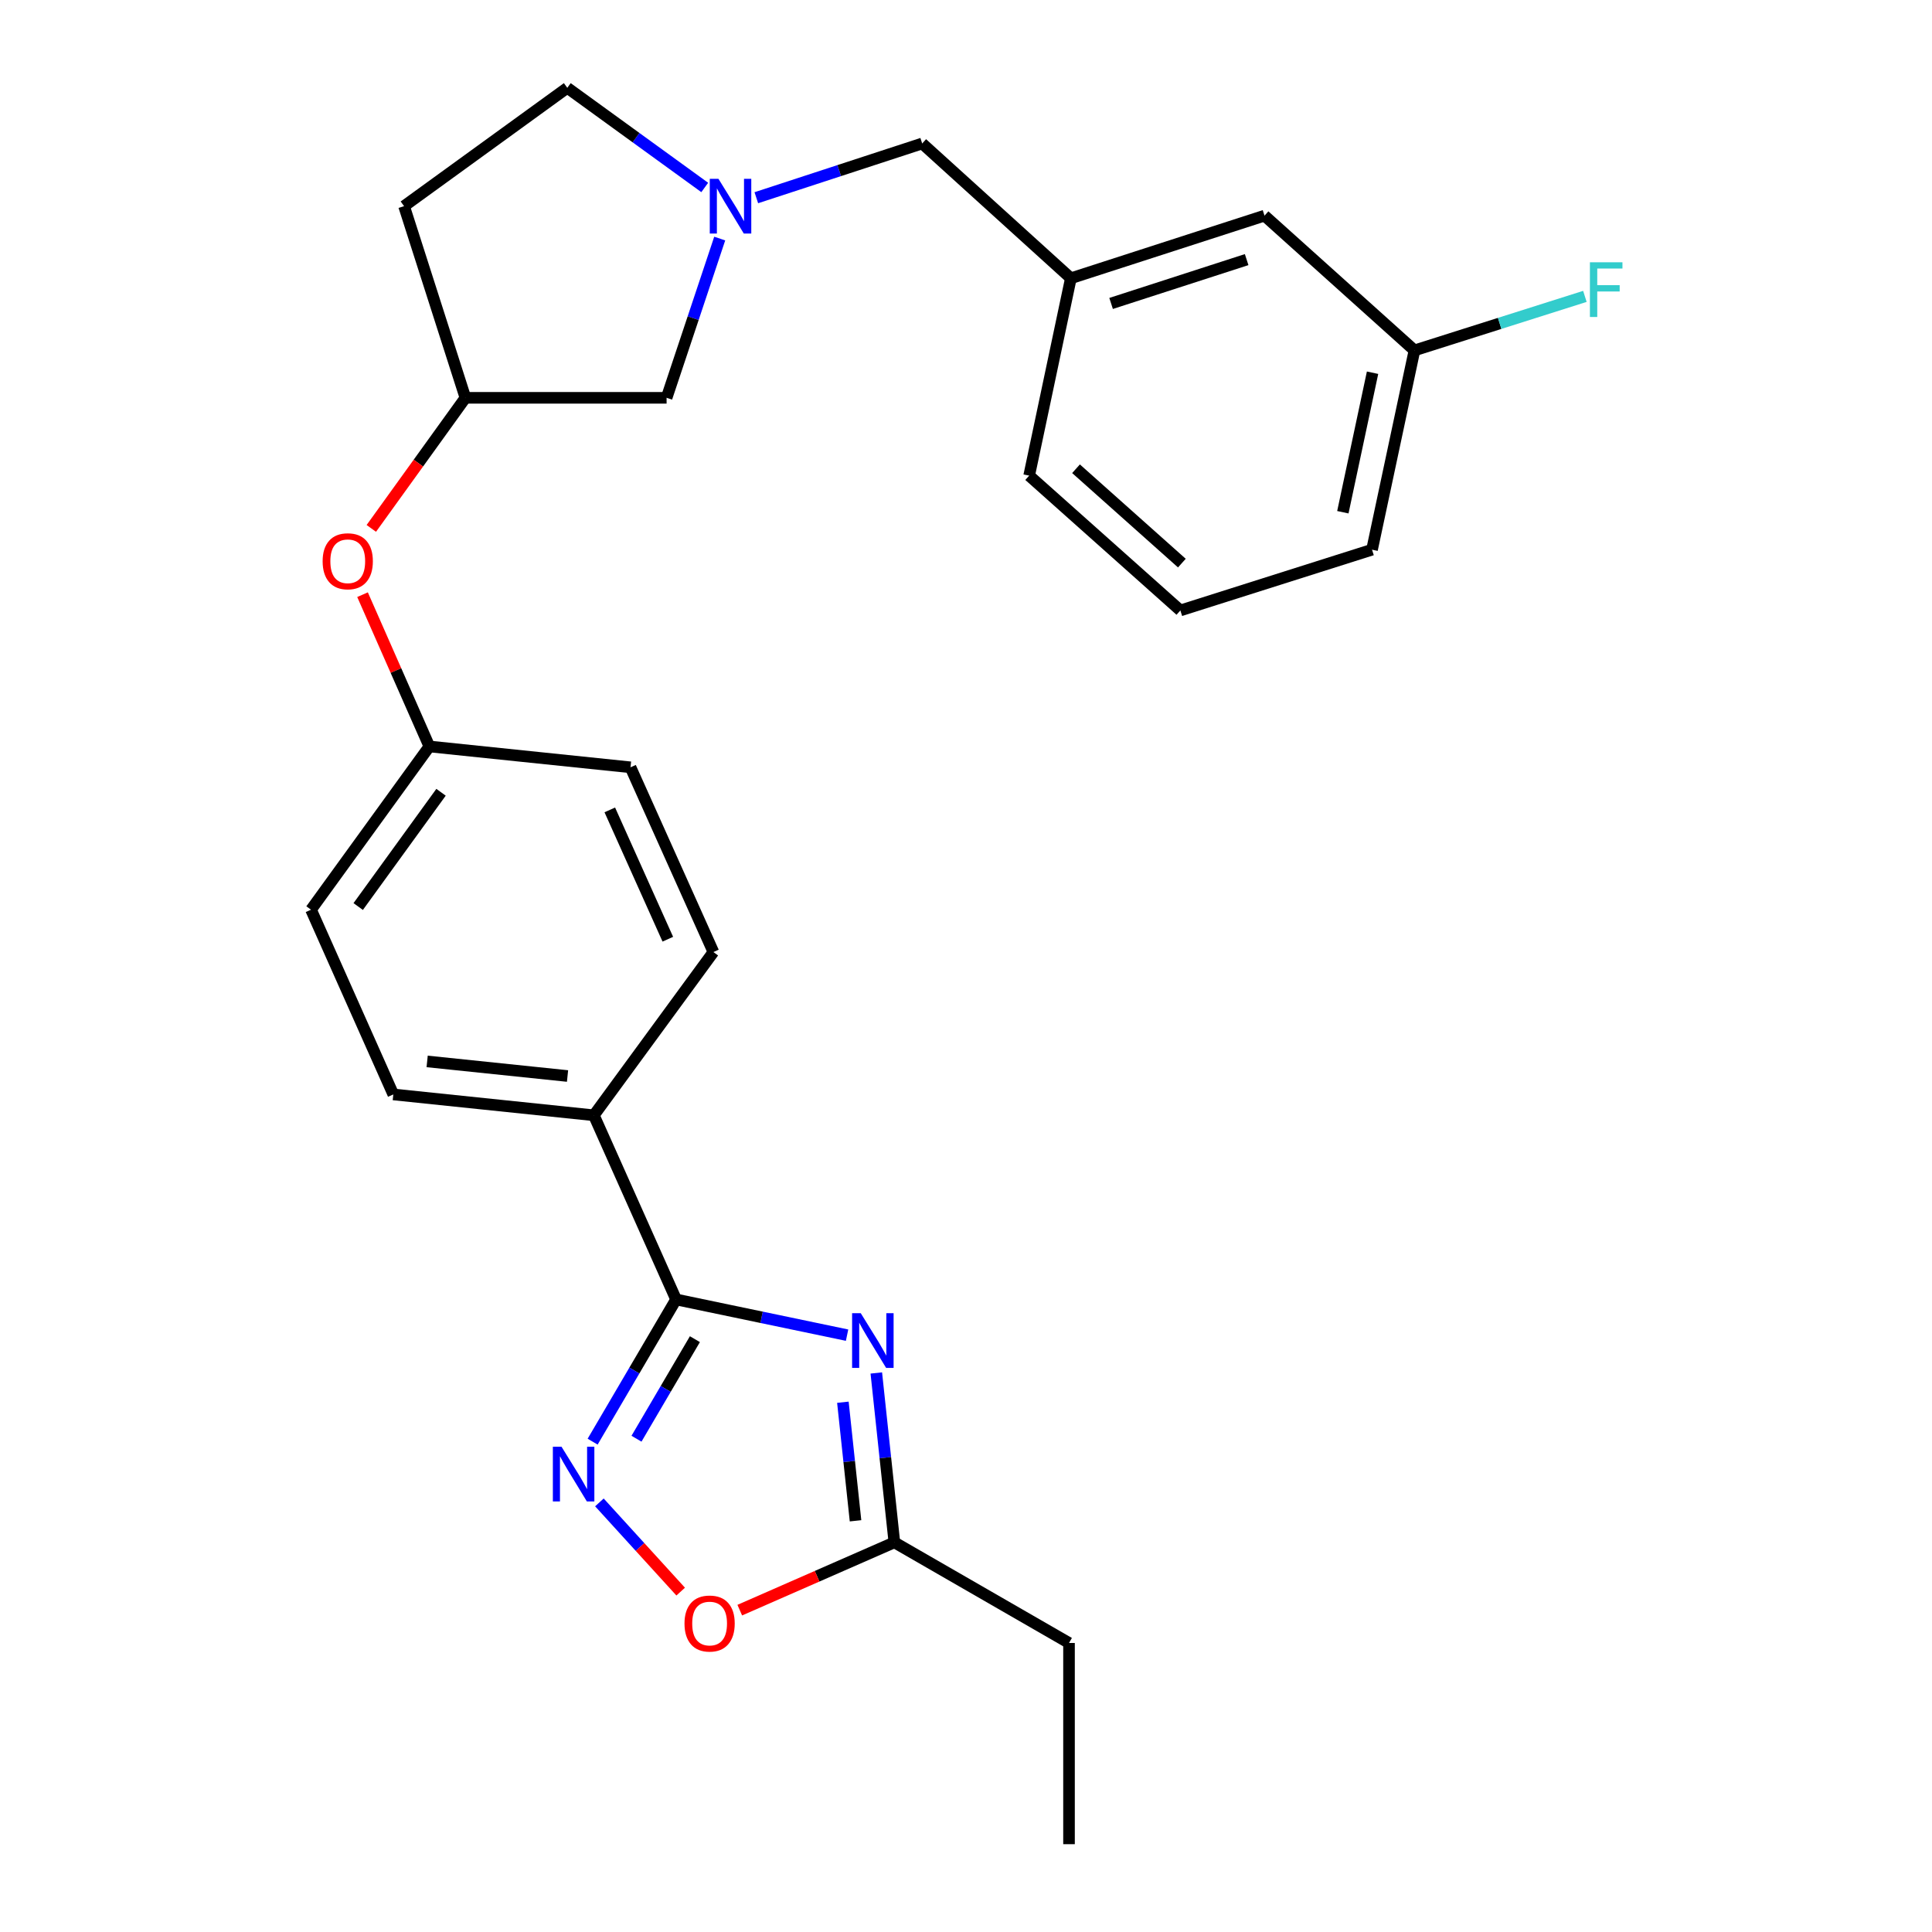 <?xml version='1.0' encoding='iso-8859-1'?>
<svg version='1.1' baseProfile='full'
              xmlns='http://www.w3.org/2000/svg'
                      xmlns:rdkit='http://www.rdkit.org/xml'
                      xmlns:xlink='http://www.w3.org/1999/xlink'
                  xml:space='preserve'
width='1000px' height='1000px' viewBox='0 0 1000 1000'>
<!-- END OF HEADER -->
<rect style='opacity:1.0;fill:#FFFFFF;stroke:none' width='1000' height='1000' x='0' y='0'> </rect>
<path class='bond-0' d='M 438.444,691.075 L 394.191,681.831' style='fill:none;fill-rule:evenodd;stroke:#0000FF;stroke-width:6px;stroke-linecap:butt;stroke-linejoin:miter;stroke-opacity:1' />
<path class='bond-0' d='M 394.191,681.831 L 349.938,672.587' style='fill:none;fill-rule:evenodd;stroke:#000000;stroke-width:6px;stroke-linecap:butt;stroke-linejoin:miter;stroke-opacity:1' />
<path class='bond-2' d='M 453.575,710.648 L 458.249,754.485' style='fill:none;fill-rule:evenodd;stroke:#0000FF;stroke-width:6px;stroke-linecap:butt;stroke-linejoin:miter;stroke-opacity:1' />
<path class='bond-2' d='M 458.249,754.485 L 462.924,798.321' style='fill:none;fill-rule:evenodd;stroke:#000000;stroke-width:6px;stroke-linecap:butt;stroke-linejoin:miter;stroke-opacity:1' />
<path class='bond-2' d='M 436.275,725.793 L 439.547,756.479' style='fill:none;fill-rule:evenodd;stroke:#0000FF;stroke-width:6px;stroke-linecap:butt;stroke-linejoin:miter;stroke-opacity:1' />
<path class='bond-2' d='M 439.547,756.479 L 442.819,787.165' style='fill:none;fill-rule:evenodd;stroke:#000000;stroke-width:6px;stroke-linecap:butt;stroke-linejoin:miter;stroke-opacity:1' />
<path class='bond-1' d='M 349.938,672.587 L 328.341,709.395' style='fill:none;fill-rule:evenodd;stroke:#000000;stroke-width:6px;stroke-linecap:butt;stroke-linejoin:miter;stroke-opacity:1' />
<path class='bond-1' d='M 328.341,709.395 L 306.744,746.202' style='fill:none;fill-rule:evenodd;stroke:#0000FF;stroke-width:6px;stroke-linecap:butt;stroke-linejoin:miter;stroke-opacity:1' />
<path class='bond-1' d='M 359.681,693.148 L 344.563,718.913' style='fill:none;fill-rule:evenodd;stroke:#000000;stroke-width:6px;stroke-linecap:butt;stroke-linejoin:miter;stroke-opacity:1' />
<path class='bond-1' d='M 344.563,718.913 L 329.445,744.678' style='fill:none;fill-rule:evenodd;stroke:#0000FF;stroke-width:6px;stroke-linecap:butt;stroke-linejoin:miter;stroke-opacity:1' />
<path class='bond-5' d='M 349.938,672.587 L 307.379,577.271' style='fill:none;fill-rule:evenodd;stroke:#000000;stroke-width:6px;stroke-linecap:butt;stroke-linejoin:miter;stroke-opacity:1' />
<path class='bond-26' d='M 310.252,777.64 L 331.285,800.728' style='fill:none;fill-rule:evenodd;stroke:#0000FF;stroke-width:6px;stroke-linecap:butt;stroke-linejoin:miter;stroke-opacity:1' />
<path class='bond-26' d='M 331.285,800.728 L 352.319,823.816' style='fill:none;fill-rule:evenodd;stroke:#FF0000;stroke-width:6px;stroke-linecap:butt;stroke-linejoin:miter;stroke-opacity:1' />
<path class='bond-3' d='M 462.924,798.321 L 422.914,815.865' style='fill:none;fill-rule:evenodd;stroke:#000000;stroke-width:6px;stroke-linecap:butt;stroke-linejoin:miter;stroke-opacity:1' />
<path class='bond-3' d='M 422.914,815.865 L 382.904,833.408' style='fill:none;fill-rule:evenodd;stroke:#FF0000;stroke-width:6px;stroke-linecap:butt;stroke-linejoin:miter;stroke-opacity:1' />
<path class='bond-21' d='M 462.924,798.321 L 553.319,850.399' style='fill:none;fill-rule:evenodd;stroke:#000000;stroke-width:6px;stroke-linecap:butt;stroke-linejoin:miter;stroke-opacity:1' />
<path class='bond-4' d='M 372.523,123.481 L 358.775,164.696' style='fill:none;fill-rule:evenodd;stroke:#0000FF;stroke-width:6px;stroke-linecap:butt;stroke-linejoin:miter;stroke-opacity:1' />
<path class='bond-4' d='M 358.775,164.696 L 345.027,205.911' style='fill:none;fill-rule:evenodd;stroke:#000000;stroke-width:6px;stroke-linecap:butt;stroke-linejoin:miter;stroke-opacity:1' />
<path class='bond-6' d='M 391.468,102.341 L 434.395,88.302' style='fill:none;fill-rule:evenodd;stroke:#0000FF;stroke-width:6px;stroke-linecap:butt;stroke-linejoin:miter;stroke-opacity:1' />
<path class='bond-6' d='M 434.395,88.302 L 477.323,74.263' style='fill:none;fill-rule:evenodd;stroke:#000000;stroke-width:6px;stroke-linecap:butt;stroke-linejoin:miter;stroke-opacity:1' />
<path class='bond-28' d='M 364.77,97.03 L 329.199,71.242' style='fill:none;fill-rule:evenodd;stroke:#0000FF;stroke-width:6px;stroke-linecap:butt;stroke-linejoin:miter;stroke-opacity:1' />
<path class='bond-28' d='M 329.199,71.242 L 293.628,45.455' style='fill:none;fill-rule:evenodd;stroke:#000000;stroke-width:6px;stroke-linecap:butt;stroke-linejoin:miter;stroke-opacity:1' />
<path class='bond-13' d='M 307.379,577.271 L 203.578,566.477' style='fill:none;fill-rule:evenodd;stroke:#000000;stroke-width:6px;stroke-linecap:butt;stroke-linejoin:miter;stroke-opacity:1' />
<path class='bond-13' d='M 293.754,556.944 L 221.093,549.389' style='fill:none;fill-rule:evenodd;stroke:#000000;stroke-width:6px;stroke-linecap:butt;stroke-linejoin:miter;stroke-opacity:1' />
<path class='bond-14' d='M 307.379,577.271 L 369.258,492.78' style='fill:none;fill-rule:evenodd;stroke:#000000;stroke-width:6px;stroke-linecap:butt;stroke-linejoin:miter;stroke-opacity:1' />
<path class='bond-12' d='M 477.323,74.263 L 554.28,144.031' style='fill:none;fill-rule:evenodd;stroke:#000000;stroke-width:6px;stroke-linecap:butt;stroke-linejoin:miter;stroke-opacity:1' />
<path class='bond-7' d='M 240.902,205.911 L 216.547,239.705' style='fill:none;fill-rule:evenodd;stroke:#000000;stroke-width:6px;stroke-linecap:butt;stroke-linejoin:miter;stroke-opacity:1' />
<path class='bond-7' d='M 216.547,239.705 L 192.191,273.498' style='fill:none;fill-rule:evenodd;stroke:#FF0000;stroke-width:6px;stroke-linecap:butt;stroke-linejoin:miter;stroke-opacity:1' />
<path class='bond-8' d='M 240.902,205.911 L 345.027,205.911' style='fill:none;fill-rule:evenodd;stroke:#000000;stroke-width:6px;stroke-linecap:butt;stroke-linejoin:miter;stroke-opacity:1' />
<path class='bond-10' d='M 240.902,205.911 L 209.147,106.707' style='fill:none;fill-rule:evenodd;stroke:#000000;stroke-width:6px;stroke-linecap:butt;stroke-linejoin:miter;stroke-opacity:1' />
<path class='bond-9' d='M 187.647,307.804 L 204.943,347.085' style='fill:none;fill-rule:evenodd;stroke:#FF0000;stroke-width:6px;stroke-linecap:butt;stroke-linejoin:miter;stroke-opacity:1' />
<path class='bond-9' d='M 204.943,347.085 L 222.24,386.366' style='fill:none;fill-rule:evenodd;stroke:#000000;stroke-width:6px;stroke-linecap:butt;stroke-linejoin:miter;stroke-opacity:1' />
<path class='bond-11' d='M 209.147,106.707 L 293.628,45.455' style='fill:none;fill-rule:evenodd;stroke:#000000;stroke-width:6px;stroke-linecap:butt;stroke-linejoin:miter;stroke-opacity:1' />
<path class='bond-16' d='M 554.28,144.031 L 654.508,111.618' style='fill:none;fill-rule:evenodd;stroke:#000000;stroke-width:6px;stroke-linecap:butt;stroke-linejoin:miter;stroke-opacity:1' />
<path class='bond-16' d='M 575.102,157.065 L 645.261,134.376' style='fill:none;fill-rule:evenodd;stroke:#000000;stroke-width:6px;stroke-linecap:butt;stroke-linejoin:miter;stroke-opacity:1' />
<path class='bond-23' d='M 554.28,144.031 L 532.692,246.192' style='fill:none;fill-rule:evenodd;stroke:#000000;stroke-width:6px;stroke-linecap:butt;stroke-linejoin:miter;stroke-opacity:1' />
<path class='bond-18' d='M 203.578,566.477 L 160.987,470.858' style='fill:none;fill-rule:evenodd;stroke:#000000;stroke-width:6px;stroke-linecap:butt;stroke-linejoin:miter;stroke-opacity:1' />
<path class='bond-19' d='M 369.258,492.78 L 326.354,397.16' style='fill:none;fill-rule:evenodd;stroke:#000000;stroke-width:6px;stroke-linecap:butt;stroke-linejoin:miter;stroke-opacity:1' />
<path class='bond-19' d='M 345.662,486.136 L 315.63,419.203' style='fill:none;fill-rule:evenodd;stroke:#000000;stroke-width:6px;stroke-linecap:butt;stroke-linejoin:miter;stroke-opacity:1' />
<path class='bond-15' d='M 222.24,386.366 L 326.354,397.16' style='fill:none;fill-rule:evenodd;stroke:#000000;stroke-width:6px;stroke-linecap:butt;stroke-linejoin:miter;stroke-opacity:1' />
<path class='bond-27' d='M 222.24,386.366 L 160.987,470.858' style='fill:none;fill-rule:evenodd;stroke:#000000;stroke-width:6px;stroke-linecap:butt;stroke-linejoin:miter;stroke-opacity:1' />
<path class='bond-27' d='M 228.279,410.079 L 185.403,469.223' style='fill:none;fill-rule:evenodd;stroke:#000000;stroke-width:6px;stroke-linecap:butt;stroke-linejoin:miter;stroke-opacity:1' />
<path class='bond-17' d='M 654.508,111.618 L 732.123,181.366' style='fill:none;fill-rule:evenodd;stroke:#000000;stroke-width:6px;stroke-linecap:butt;stroke-linejoin:miter;stroke-opacity:1' />
<path class='bond-20' d='M 732.123,181.366 L 776.23,167.387' style='fill:none;fill-rule:evenodd;stroke:#000000;stroke-width:6px;stroke-linecap:butt;stroke-linejoin:miter;stroke-opacity:1' />
<path class='bond-20' d='M 776.23,167.387 L 820.336,153.407' style='fill:none;fill-rule:evenodd;stroke:#33CCCC;stroke-width:6px;stroke-linecap:butt;stroke-linejoin:miter;stroke-opacity:1' />
<path class='bond-29' d='M 732.123,181.366 L 710.159,284.519' style='fill:none;fill-rule:evenodd;stroke:#000000;stroke-width:6px;stroke-linecap:butt;stroke-linejoin:miter;stroke-opacity:1' />
<path class='bond-29' d='M 710.433,192.922 L 695.058,265.129' style='fill:none;fill-rule:evenodd;stroke:#000000;stroke-width:6px;stroke-linecap:butt;stroke-linejoin:miter;stroke-opacity:1' />
<path class='bond-25' d='M 553.319,850.399 L 553.319,954.545' style='fill:none;fill-rule:evenodd;stroke:#000000;stroke-width:6px;stroke-linecap:butt;stroke-linejoin:miter;stroke-opacity:1' />
<path class='bond-22' d='M 610.956,315.971 L 532.692,246.192' style='fill:none;fill-rule:evenodd;stroke:#000000;stroke-width:6px;stroke-linecap:butt;stroke-linejoin:miter;stroke-opacity:1' />
<path class='bond-22' d='M 611.733,291.465 L 556.949,242.62' style='fill:none;fill-rule:evenodd;stroke:#000000;stroke-width:6px;stroke-linecap:butt;stroke-linejoin:miter;stroke-opacity:1' />
<path class='bond-24' d='M 610.956,315.971 L 710.159,284.519' style='fill:none;fill-rule:evenodd;stroke:#000000;stroke-width:6px;stroke-linecap:butt;stroke-linejoin:miter;stroke-opacity:1' />
<path  class='atom-0' d='M 445.525 679.702
L 454.805 694.702
Q 455.725 696.182, 457.205 698.862
Q 458.685 701.542, 458.765 701.702
L 458.765 679.702
L 462.525 679.702
L 462.525 708.022
L 458.645 708.022
L 448.685 691.622
Q 447.525 689.702, 446.285 687.502
Q 445.085 685.302, 444.725 684.622
L 444.725 708.022
L 441.045 708.022
L 441.045 679.702
L 445.525 679.702
' fill='#0000FF'/>
<path  class='atom-2' d='M 290.638 748.822
L 299.918 763.822
Q 300.838 765.302, 302.318 767.982
Q 303.798 770.662, 303.878 770.822
L 303.878 748.822
L 307.638 748.822
L 307.638 777.142
L 303.758 777.142
L 293.798 760.742
Q 292.638 758.822, 291.398 756.622
Q 290.198 754.422, 289.838 753.742
L 289.838 777.142
L 286.158 777.142
L 286.158 748.822
L 290.638 748.822
' fill='#0000FF'/>
<path  class='atom-4' d='M 354.294 840.333
Q 354.294 833.533, 357.654 829.733
Q 361.014 825.933, 367.294 825.933
Q 373.574 825.933, 376.934 829.733
Q 380.294 833.533, 380.294 840.333
Q 380.294 847.213, 376.894 851.133
Q 373.494 855.013, 367.294 855.013
Q 361.054 855.013, 357.654 851.133
Q 354.294 847.253, 354.294 840.333
M 367.294 851.813
Q 371.614 851.813, 373.934 848.933
Q 376.294 846.013, 376.294 840.333
Q 376.294 834.773, 373.934 831.973
Q 371.614 829.133, 367.294 829.133
Q 362.974 829.133, 360.614 831.933
Q 358.294 834.733, 358.294 840.333
Q 358.294 846.053, 360.614 848.933
Q 362.974 851.813, 367.294 851.813
' fill='#FF0000'/>
<path  class='atom-5' d='M 371.859 92.547
L 381.139 107.547
Q 382.059 109.027, 383.539 111.707
Q 385.019 114.387, 385.099 114.547
L 385.099 92.547
L 388.859 92.547
L 388.859 120.867
L 384.979 120.867
L 375.019 104.467
Q 373.859 102.547, 372.619 100.347
Q 371.419 98.147, 371.059 97.467
L 371.059 120.867
L 367.379 120.867
L 367.379 92.547
L 371.859 92.547
' fill='#0000FF'/>
<path  class='atom-10' d='M 166.994 290.503
Q 166.994 283.703, 170.354 279.903
Q 173.714 276.103, 179.994 276.103
Q 186.274 276.103, 189.634 279.903
Q 192.994 283.703, 192.994 290.503
Q 192.994 297.383, 189.594 301.303
Q 186.194 305.183, 179.994 305.183
Q 173.754 305.183, 170.354 301.303
Q 166.994 297.423, 166.994 290.503
M 179.994 301.983
Q 184.314 301.983, 186.634 299.103
Q 188.994 296.183, 188.994 290.503
Q 188.994 284.943, 186.634 282.143
Q 184.314 279.303, 179.994 279.303
Q 175.674 279.303, 173.314 282.103
Q 170.994 284.903, 170.994 290.503
Q 170.994 296.223, 173.314 299.103
Q 175.674 301.983, 179.994 301.983
' fill='#FF0000'/>
<path  class='atom-21' d='M 822.938 135.754
L 839.778 135.754
L 839.778 138.994
L 826.738 138.994
L 826.738 147.594
L 838.338 147.594
L 838.338 150.874
L 826.738 150.874
L 826.738 164.074
L 822.938 164.074
L 822.938 135.754
' fill='#33CCCC'/>
</svg>
